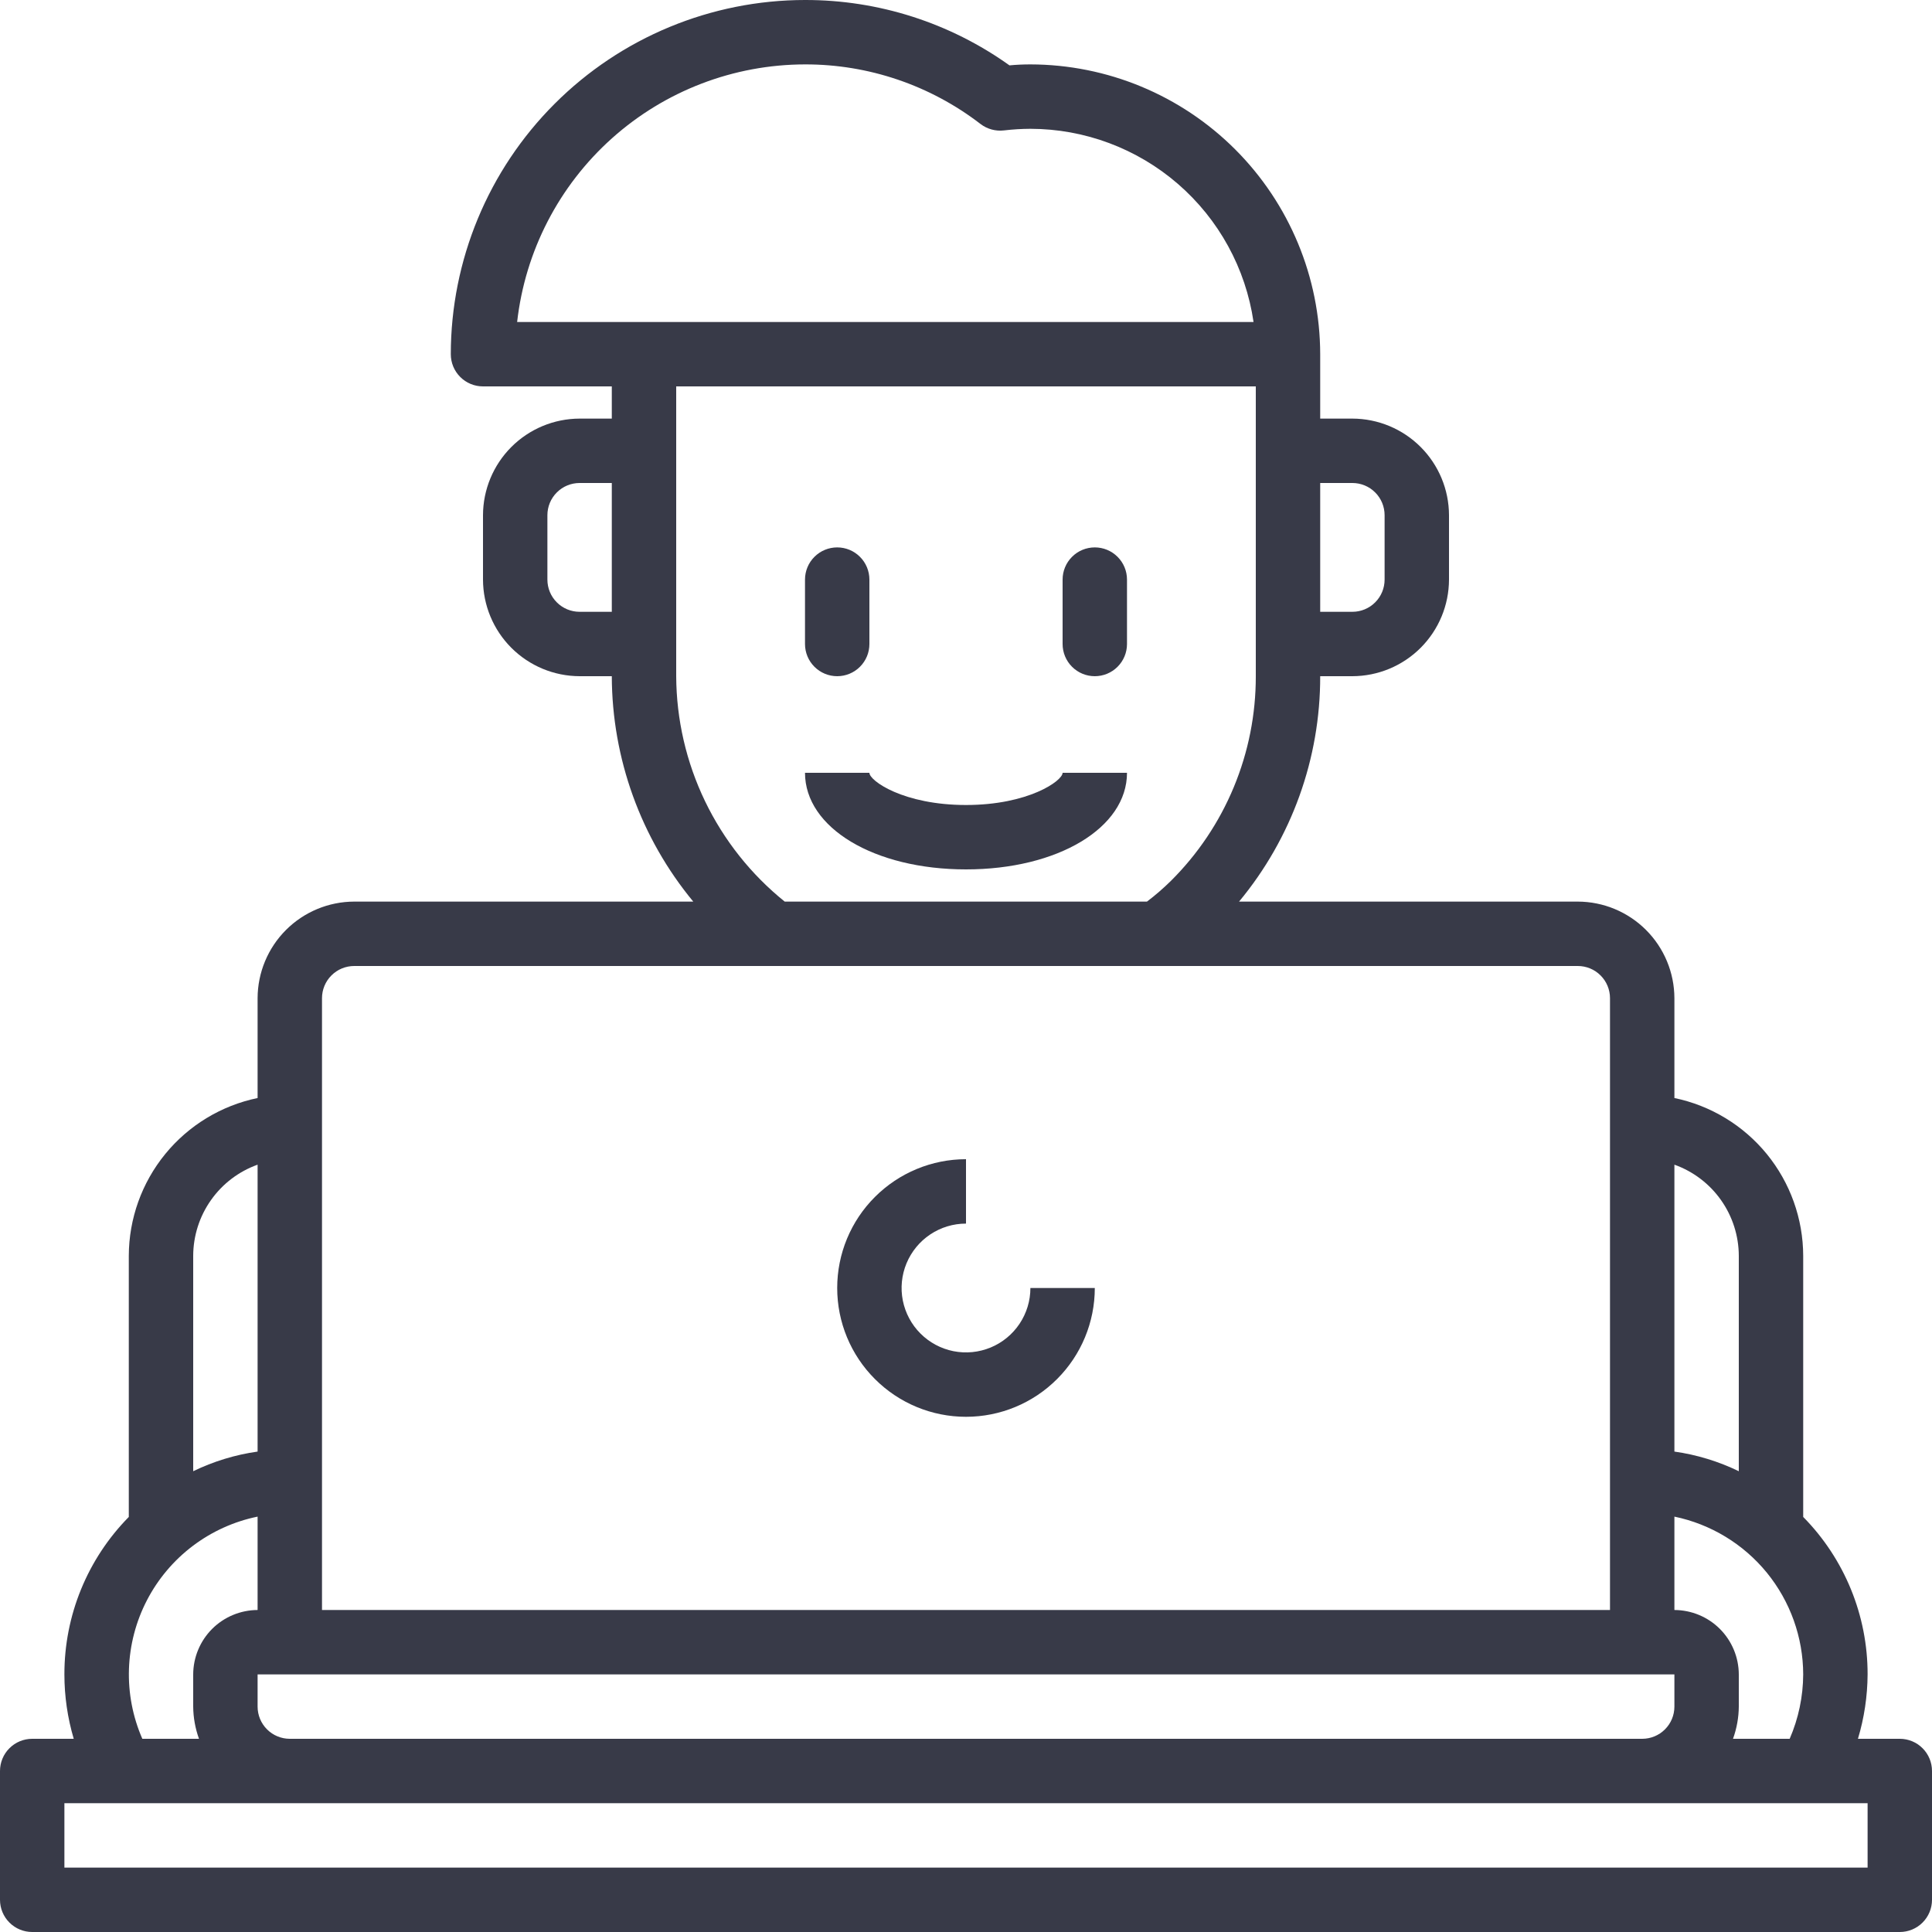 <?xml version="1.0" encoding="UTF-8"?> <svg xmlns="http://www.w3.org/2000/svg" width="60" height="60" viewBox="0 0 60 60" fill="none"> <path d="M59 54H57.7C57.895 53.351 57.996 52.678 58 52C58.003 50.17 57.284 48.413 56 47.11V39C55.997 37.848 55.598 36.733 54.87 35.84C54.141 34.948 53.128 34.334 52 34.1V31C51.998 30.205 51.681 29.443 51.119 28.881C50.557 28.319 49.795 28.002 49 28H38.48C40.113 26.033 41.005 23.556 41 21H42C42.795 20.998 43.557 20.681 44.119 20.119C44.681 19.557 44.998 18.795 45 18V16C44.998 15.205 44.681 14.443 44.119 13.881C43.557 13.319 42.795 13.002 42 13H41V11C40.996 8.614 40.047 6.327 38.36 4.64C36.673 2.953 34.386 2.004 32 2C31.78 2 31.56 2.01 31.35 2.03C29.498 0.706 27.277 -0.004 25 1.90446e-05C22.083 0.002 19.286 1.161 17.224 3.224C15.161 5.286 14.002 8.083 14 11C14 11.265 14.105 11.52 14.293 11.707C14.48 11.895 14.735 12 15 12H19V13H18C17.205 13.002 16.443 13.319 15.881 13.881C15.319 14.443 15.002 15.205 15 16V18C15.002 18.795 15.319 19.557 15.881 20.119C16.443 20.681 17.205 20.998 18 21H19C19.007 23.556 19.901 26.03 21.53 28H11C10.205 28.002 9.443 28.319 8.881 28.881C8.319 29.443 8.002 30.205 8 31V34.1C6.872 34.334 5.859 34.948 5.131 35.84C4.402 36.733 4.003 37.848 4 39V47.11C2.716 48.413 1.997 50.17 2 52C2 52.677 2.098 53.351 2.29 54H1C0.735 54 0.48 54.105 0.293 54.293C0.105 54.48 0 54.735 0 55V59C0 59.265 0.105 59.52 0.293 59.707C0.48 59.895 0.735 60 1 60H59C59.265 60 59.52 59.895 59.707 59.707C59.895 59.52 60 59.265 60 59V55C60 54.735 59.895 54.48 59.707 54.293C59.52 54.105 59.265 54 59 54ZM41 15H42C42.265 15 42.52 15.105 42.707 15.293C42.895 15.48 43 15.735 43 16V18C43 18.265 42.895 18.52 42.707 18.707C42.52 18.895 42.265 19 42 19H41V15ZM19 19H18C17.735 19 17.48 18.895 17.293 18.707C17.105 18.52 17 18.265 17 18V16C17 15.735 17.105 15.48 17.293 15.293C17.48 15.105 17.735 15 18 15H19V19ZM52 36.17C52.584 36.379 53.089 36.762 53.447 37.269C53.805 37.775 53.998 38.38 54 39V45.69C53.369 45.384 52.694 45.178 52 45.08V36.17ZM52 47.1C53.128 47.334 54.141 47.948 54.87 48.84C55.598 49.733 55.997 50.848 56 52C55.997 52.688 55.854 53.369 55.58 54H53.82C53.936 53.679 53.997 53.341 54 53V52C53.998 51.47 53.787 50.962 53.412 50.587C53.038 50.213 52.53 50.002 52 50V47.1ZM16.06 10C16.308 7.801 17.356 5.771 19.005 4.295C20.653 2.82 22.787 2.003 25 2C26.971 1.996 28.888 2.647 30.45 3.85C30.658 4.009 30.92 4.081 31.18 4.05C31.452 4.018 31.726 4.001 32 4C33.683 4.002 35.309 4.61 36.581 5.711C37.853 6.813 38.687 8.335 38.93 10H16.06ZM21 21V12H39V21C39.002 22.182 38.77 23.353 38.317 24.444C37.864 25.536 37.199 26.527 36.36 27.36C36.127 27.589 35.88 27.803 35.62 28H24.37C23.323 27.157 22.478 26.091 21.895 24.881C21.312 23.67 21.006 22.344 21 21V21ZM10 31C10 30.735 10.105 30.48 10.293 30.293C10.48 30.105 10.735 30 11 30H49C49.265 30 49.52 30.105 49.707 30.293C49.895 30.48 50 30.735 50 31V50H10V31ZM52 52V53C52 53.265 51.895 53.52 51.707 53.707C51.52 53.895 51.265 54 51 54H9C8.735 54 8.48 53.895 8.293 53.707C8.105 53.52 8 53.265 8 53V52H52ZM6 39C6.002 38.38 6.195 37.775 6.553 37.269C6.911 36.762 7.416 36.379 8 36.17V45.08C7.306 45.178 6.631 45.384 6 45.69V39ZM8 47.1V50C7.47 50.002 6.962 50.213 6.588 50.587C6.213 50.962 6.002 51.47 6 52V53C6.003 53.341 6.064 53.679 6.18 54H4.42C4.122 53.317 3.98 52.576 4.005 51.832C4.03 51.087 4.221 50.357 4.564 49.696C4.907 49.035 5.394 48.458 5.988 48.009C6.583 47.56 7.27 47.249 8 47.1V47.1ZM58 58H2V56H58V58Z" fill="#383A48"></path> <path d="M30 44C31.061 44 32.078 43.579 32.828 42.828C33.579 42.078 34 41.061 34 40H32C32 40.396 31.883 40.782 31.663 41.111C31.443 41.44 31.131 41.697 30.765 41.848C30.4 41.999 29.998 42.039 29.61 41.962C29.222 41.885 28.866 41.694 28.586 41.414C28.306 41.135 28.116 40.778 28.038 40.39C27.961 40.002 28.001 39.6 28.152 39.235C28.304 38.869 28.56 38.557 28.889 38.337C29.218 38.117 29.604 38 30 38V36C28.939 36 27.922 36.422 27.172 37.172C26.421 37.922 26 38.939 26 40C26 41.061 26.421 42.078 27.172 42.828C27.922 43.579 28.939 44 30 44Z" fill="#383A48"></path> <path d="M26 21C26.265 21 26.52 20.895 26.707 20.707C26.895 20.52 27 20.265 27 20V18C27 17.735 26.895 17.48 26.707 17.293C26.52 17.105 26.265 17 26 17C25.735 17 25.48 17.105 25.293 17.293C25.105 17.48 25 17.735 25 18V20C25 20.265 25.105 20.52 25.293 20.707C25.48 20.895 25.735 21 26 21Z" fill="#383A48"></path> <path d="M34 17C33.735 17 33.48 17.105 33.293 17.293C33.105 17.48 33 17.735 33 18V20C33 20.265 33.105 20.52 33.293 20.707C33.48 20.895 33.735 21 34 21C34.265 21 34.52 20.895 34.707 20.707C34.895 20.52 35 20.265 35 20V18C35 17.735 34.895 17.48 34.707 17.293C34.52 17.105 34.265 17 34 17Z" fill="#383A48"></path> <path d="M30 25C28.064 25 27 24.249 27 24H25C25 25.71 27.149 27 30 27C32.851 27 35 25.71 35 24H33C33 24.249 31.936 25 30 25Z" fill="#383A48"></path> </svg> 